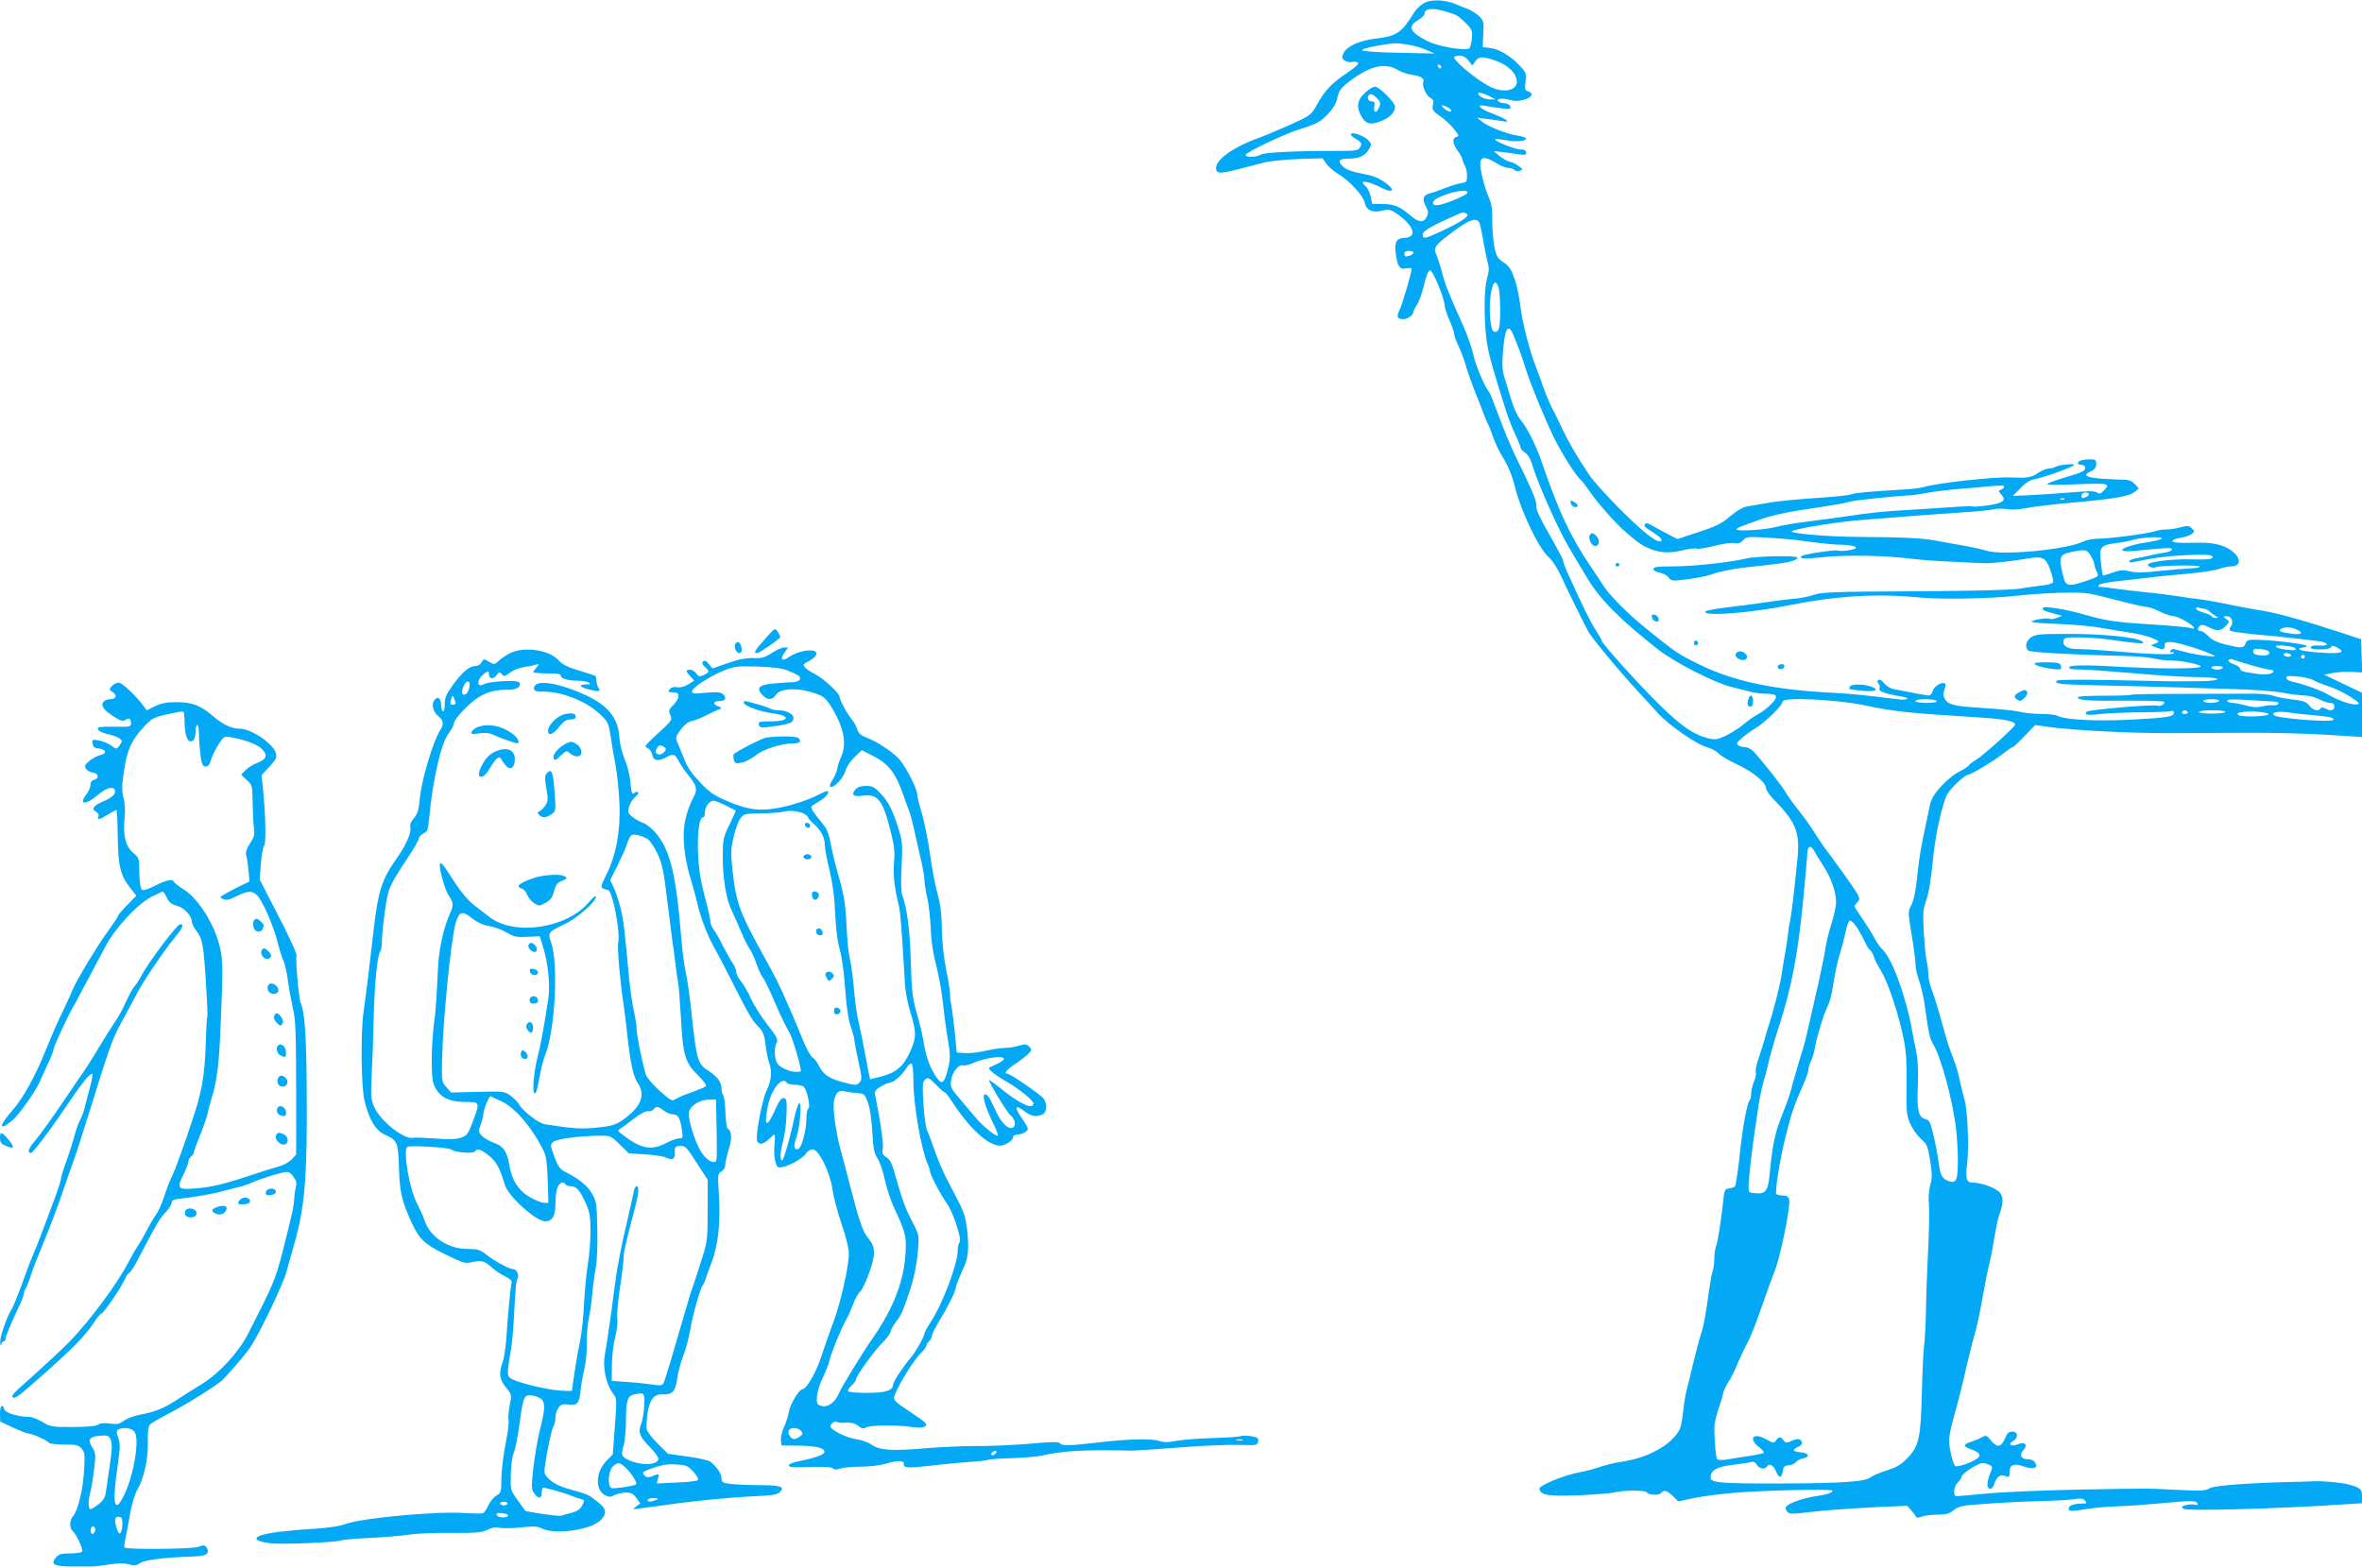 <?xml version="1.0" standalone="no"?>
<!DOCTYPE svg PUBLIC "-//W3C//DTD SVG 20010904//EN"
 "http://www.w3.org/TR/2001/REC-SVG-20010904/DTD/svg10.dtd">
<svg version="1.0" xmlns="http://www.w3.org/2000/svg"
 width="1280pt" height="850pt" viewBox="0 0 1280 850"
 preserveAspectRatio="xMidYMid meet">
<g transform="translate(0,850) scale(0.1,-0.1)"
fill="#03a9f4" stroke="none">
<path d="M7713 8481 c-18 -11 -40 -33 -49 -48 -69 -112 -94 -129 -214 -143
-82 -9 -153 -42 -169 -78 -11 -22 -10 -28 6 -40 10 -7 27 -11 38 -8 11 3 26 2
33 -3 9 -5 -8 -22 -55 -54 -85 -57 -123 -96 -165 -172 -34 -60 -34 -60 -148
-112 -63 -28 -137 -59 -164 -69 -136 -47 -236 -117 -236 -165 0 -31 21 -32
121 -6 52 13 117 30 144 37 28 7 109 15 181 18 l131 4 22 -31 c12 -17 42 -42
66 -56 57 -34 134 -117 141 -154 8 -41 42 -56 94 -43 38 9 44 8 88 -22 58 -41
90 -90 72 -111 -7 -8 -25 -15 -40 -15 -41 0 -54 -22 -47 -80 9 -73 22 -93 58
-85 16 4 29 3 29 -2 -1 -23 -51 -195 -65 -222 -19 -37 -13 -51 20 -51 24 0 55
23 55 42 0 5 9 22 19 37 11 15 28 63 38 107 13 54 23 79 33 79 15 0 78 -152
79 -192 1 -12 12 -48 26 -79 14 -31 25 -64 25 -73 0 -9 11 -40 25 -69 14 -30
31 -77 39 -105 8 -29 29 -88 46 -132 18 -44 40 -100 49 -125 9 -25 20 -51 24
-57 4 -7 17 -38 27 -69 11 -31 33 -79 50 -106 32 -51 56 -109 70 -168 32 -131
130 -336 184 -381 17 -15 46 -59 65 -100 33 -73 107 -224 147 -300 18 -36 183
-233 279 -336 22 -23 65 -70 95 -104 62 -69 211 -173 273 -190 23 -7 51 -22
62 -34 11 -13 56 -39 100 -59 84 -39 155 -97 155 -128 0 -10 19 -38 43 -62
123 -127 142 -177 127 -328 -22 -215 -31 -286 -39 -328 -6 -25 -10 -52 -10
-60 0 -8 -7 -58 -16 -110 -9 -52 -20 -117 -24 -145 -10 -55 -44 -188 -65 -250
-7 -22 -18 -58 -24 -80 -6 -22 -20 -67 -31 -99 -12 -33 -19 -67 -16 -76 3 -9
-1 -33 -10 -53 -8 -20 -15 -49 -15 -65 0 -15 -4 -32 -9 -37 -14 -14 -40 -160
-56 -320 -9 -76 -19 -142 -23 -146 -4 -4 -18 -9 -32 -11 -23 -3 -26 -9 -31
-63 -12 -110 -29 -220 -39 -249 -6 -16 -10 -48 -10 -72 0 -23 -4 -54 -10 -68
-5 -14 -16 -80 -25 -147 -9 -66 -22 -140 -29 -163 -18 -55 -41 -145 -61 -231
-9 -38 -20 -83 -25 -100 -5 -16 -14 -70 -19 -119 -9 -75 -15 -96 -39 -125 -58
-73 -176 -129 -305 -146 -26 -4 -72 -15 -103 -25 -30 -11 -80 -24 -112 -30
-85 -15 -223 -72 -220 -90 7 -35 47 -41 215 -35 90 4 178 11 195 16 42 12 165
12 172 0 10 -15 66 -18 77 -4 17 19 30 16 64 -16 l30 -29 90 19 c50 10 153 23
230 29 188 13 515 20 515 10 0 -12 -28 -21 -90 -30 -62 -9 -139 -35 -157 -53
-9 -9 -9 -16 1 -29 12 -16 21 -16 132 -3 65 8 209 18 319 24 l200 9 21 -23
c12 -13 24 -29 26 -35 2 -8 11 -8 31 -1 16 6 55 11 87 11 47 0 64 5 87 24 23
19 44 25 113 30 137 11 267 18 385 20 61 2 131 6 156 10 36 6 48 4 58 -8 12
-14 10 -16 -15 -16 -44 0 -74 -11 -74 -26 0 -17 15 -17 95 -4 33 6 110 13 170
15 61 2 164 10 230 16 168 16 197 16 203 0 3 -9 -1 -11 -14 -7 -11 3 -32 2
-48 -2 -24 -6 -26 -10 -14 -20 17 -14 526 0 876 24 l92 6 0 38 c0 39 -8 46
-75 64 -35 10 -138 19 -185 17 -25 -1 -67 -3 -95 -3 -258 -6 -448 -20 -471
-35 -22 -14 -45 -15 -172 -9 -181 9 -116 9 -527 2 -192 -4 -419 -13 -504 -21
-85 -8 -160 -15 -168 -15 -21 0 -16 54 7 75 11 10 20 24 20 31 0 15 90 74 114
74 10 0 26 -5 37 -10 18 -10 18 -13 4 -47 -8 -19 -15 -46 -15 -59 0 -31 26
-32 36 -1 12 40 33 57 60 47 22 -9 24 -7 24 20 0 40 23 50 74 32 53 -19 82
-11 66 18 -7 13 -21 20 -41 20 -37 0 -48 24 -23 51 25 28 5 47 -32 30 -34 -15
-57 2 -25 18 30 17 28 51 -4 51 -19 0 -28 -8 -39 -35 -21 -50 -42 -54 -75 -15
-25 31 -29 32 -52 19 -13 -8 -39 -18 -57 -24 -43 -13 -45 -26 -5 -39 49 -17
62 -34 39 -51 -29 -22 -104 -48 -119 -42 -7 3 -19 35 -26 74 -15 75 -14 79 35
258 15 55 37 145 49 200 13 55 32 134 44 175 12 41 28 113 36 160 26 141 36
192 50 250 7 30 18 89 24 130 7 41 17 89 22 105 26 72 27 105 7 130 -20 25
-100 55 -149 55 -33 0 -39 22 -28 111 10 87 1 284 -15 339 -8 25 -19 72 -26
105 -6 33 -20 80 -30 105 -31 79 -41 113 -70 220 -16 58 -38 129 -49 158 -12
29 -21 69 -21 90 0 20 -5 55 -10 77 -5 22 -11 92 -15 155 -5 94 -3 123 10 160
18 47 28 112 44 266 12 111 47 266 72 316 17 34 96 108 114 108 15 0 148 81
192 116 23 19 45 34 49 34 5 0 34 27 65 60 l58 60 78 -11 c131 -18 454 -34
658 -33 72 0 249 1 395 2 146 1 349 -4 453 -11 l187 -12 0 120 0 120 -103 49
-102 49 45 9 c25 5 71 7 103 6 l58 -3 -3 90 -3 90 -115 38 c-189 62 -340 104
-420 117 -41 6 -120 21 -175 32 -55 12 -127 25 -160 29 -33 4 -94 12 -135 19
-41 6 -115 16 -165 20 -49 5 -121 14 -160 19 -38 6 -77 10 -85 10 -10 1 -11 4
-3 12 5 5 50 14 99 19 49 5 125 14 169 19 44 6 137 15 207 21 70 6 146 17 169
25 23 8 54 15 69 15 78 0 42 81 -49 112 -42 14 -79 18 -160 16 -71 -2 -106 1
-108 8 -2 7 14 14 40 18 24 4 53 13 63 21 18 13 18 15 2 31 -15 16 -23 16 -65
5 -26 -7 -61 -12 -77 -11 -16 0 -43 -4 -60 -10 -40 -13 -246 -40 -307 -40 -26
0 -60 -6 -76 -14 -89 -45 -444 -79 -528 -51 -22 7 -71 18 -110 25 -38 6 -106
19 -150 27 -80 16 -171 21 -450 23 -151 1 -345 18 -345 29 0 12 231 50 360 61
320 26 395 31 540 41 85 5 172 13 192 18 20 5 55 5 76 1 24 -4 66 -2 103 6 34
7 144 20 243 29 235 21 312 34 343 58 l24 19 -22 24 c-17 18 -33 24 -63 24
-23 0 -78 3 -123 6 -85 7 -98 19 -47 42 16 8 24 20 24 37 0 22 -4 25 -34 25
-40 0 -66 -8 -66 -21 0 -5 9 -9 20 -9 13 0 20 -7 20 -18 0 -14 -21 -24 -97
-46 -54 -16 -102 -33 -108 -39 -6 -6 51 -7 158 -2 176 7 187 5 146 -36 -16
-16 -23 -18 -34 -9 -11 9 -47 9 -142 1 -70 -6 -170 -12 -221 -15 l-94 -4 42
43 c29 30 53 44 78 48 44 7 212 68 212 77 0 9 -79 1 -100 -10 -10 -6 -28 -10
-40 -10 -11 0 -37 -11 -58 -25 -36 -24 -57 -27 -142 -23 -87 5 -404 -30 -475
-52 -16 -5 -70 -12 -120 -14 -181 -11 -251 -17 -275 -26 -14 -5 -101 -14 -195
-20 -93 -6 -206 -17 -250 -25 -44 -8 -96 -17 -116 -20 -22 -3 -56 -22 -92 -53
-47 -40 -77 -55 -172 -86 l-115 -38 -52 27 c-29 15 -67 36 -85 46 -22 14 -33
16 -38 8 -8 -12 -9 -11 54 -52 29 -20 40 -32 33 -39 -17 -17 -98 46 -232 181
-69 70 -140 149 -158 177 -70 105 -114 182 -148 254 -19 41 -44 92 -55 112
-11 21 -31 68 -44 105 -13 38 -32 91 -43 118 -33 82 -74 245 -83 325 -4 41
-17 106 -30 144 -19 56 -29 72 -60 93 -32 21 -40 33 -50 81 -7 32 -12 95 -12
142 1 63 -4 96 -17 125 -25 56 -52 162 -48 194 4 33 31 32 88 -4 22 -14 50
-25 63 -25 13 0 28 -5 34 -11 7 -7 20 -9 30 -5 16 7 16 9 -7 26 -13 10 -36 21
-50 24 -14 3 -38 17 -55 31 l-30 26 45 -5 c25 -3 64 -8 88 -12 35 -6 42 -4 42
10 0 11 -9 16 -32 16 -30 0 -144 47 -136 56 3 2 29 -1 59 -6 54 -10 109 -6
109 10 0 4 -21 11 -47 15 -56 8 -160 49 -194 77 l-24 20 54 -7 c30 -3 68 -9
85 -12 49 -9 20 12 -53 40 -72 26 -98 55 -40 43 19 -4 58 -10 87 -13 46 -5 52
-4 46 11 -3 9 -16 16 -28 16 -11 0 -27 4 -34 9 -24 15 17 22 57 10 27 -8 48
-8 79 0 44 12 56 35 23 46 -17 5 -19 12 -14 53 5 45 3 50 -33 88 -51 53 -108
87 -159 94 l-40 5 3 70 c4 65 2 73 -22 97 -15 14 -41 31 -59 38 -17 6 -48 19
-67 27 -59 26 -140 28 -177 4z m185 -67 c13 -9 37 -30 53 -47 26 -28 29 -38
25 -75 -2 -24 -8 -48 -13 -53 -17 -17 -167 8 -225 37 -98 49 -113 80 -53 115
19 12 35 27 35 34 0 27 31 33 94 18 33 -8 71 -21 84 -29z m-180 -180 l57 -24
-195 4 c-118 2 -196 8 -198 14 -2 8 66 24 158 36 42 5 127 -9 178 -30z m239
-61 l22 -28 16 23 c20 27 39 28 113 2 65 -23 111 -69 112 -112 0 -50 -72 -64
-145 -28 -77 38 -214 155 -193 163 30 12 54 5 75 -20z m-377 -55 c14 -9 45
-19 70 -23 52 -8 71 -21 63 -41 -8 -20 16 -73 39 -85 15 -8 18 -17 13 -39 -5
-25 -1 -32 38 -59 25 -17 59 -48 76 -70 29 -36 29 -39 12 -44 -23 -6 -19 -37
11 -78 11 -14 20 -32 22 -40 1 -8 7 -24 14 -36 7 -12 12 -37 12 -56 0 -32 -3
-35 -32 -40 -18 -2 -58 -15 -88 -27 -30 -12 -65 -24 -77 -27 -40 -9 -48 -29
-28 -68 16 -28 17 -38 7 -59 -15 -34 -43 -33 -84 2 -63 53 -89 65 -152 66
l-60 1 -8 40 c-5 22 -17 47 -28 56 -42 36 10 30 89 -10 56 -29 75 -14 27 22
-38 29 -67 42 -112 51 -69 13 -107 25 -125 42 -33 30 -24 44 29 44 57 0 91 16
111 52 14 24 14 28 -3 47 -21 23 -84 47 -94 36 -4 -4 1 -12 11 -19 48 -29 50
-32 38 -53 -10 -20 -19 -21 -143 -21 -218 0 -372 -8 -395 -20 -27 -15 -83 -16
-83 -2 0 14 210 114 292 139 37 11 80 27 95 35 45 23 100 88 108 126 11 53 20
64 87 113 104 74 180 88 248 45z m231 19 c-1 -12 -15 -9 -19 4 -3 6 1 10 8 8
6 -3 11 -8 11 -12z m269 -163 l25 -13 -30 0 c-29 0 -65 18 -65 33 0 9 36 -1
70 -20z m-231 -58 c13 -7 19 -16 13 -20 -5 -3 -21 3 -33 14 -27 22 -16 26 20
6z m104 -461 c-2 -12 -125 -64 -161 -67 -37 -4 -35 23 3 41 69 33 162 49 158
26z m-5 -114 c19 -11 -24 -41 -132 -92 -96 -45 -106 -46 -106 -19 0 18 50 47
185 106 36 16 36 16 53 5z m71 -53 c4 -13 13 -57 20 -98 7 -41 17 -92 23 -112
8 -28 8 -48 -3 -85 -17 -57 -18 -223 -3 -338 10 -71 28 -138 106 -384 11 -35
33 -91 49 -125 16 -33 29 -66 29 -72 0 -7 11 -19 25 -28 16 -11 30 -35 41 -73
26 -89 138 -342 193 -434 27 -46 73 -124 103 -173 67 -113 175 -222 379 -383
92 -73 311 -185 404 -207 39 -10 86 -22 106 -27 20 -5 54 -9 75 -9 66 0 74
-13 34 -55 -19 -20 -51 -45 -71 -55 -19 -10 -55 -35 -80 -56 -24 -20 -68 -48
-97 -62 -48 -22 -58 -23 -98 -13 -76 19 -144 66 -259 179 -113 110 -315 335
-315 349 0 5 -15 31 -33 58 -28 43 -73 134 -158 323 -10 23 -19 48 -19 55 0 6
-34 70 -75 142 -52 91 -73 136 -69 151 5 21 -24 91 -117 279 -21 44 -60 136
-85 205 -25 68 -49 130 -55 136 -24 29 -73 145 -85 202 -7 35 -32 105 -54 155
-81 180 -98 223 -116 292 -10 39 -24 81 -30 94 -20 39 -6 56 111 140 78 56
111 63 124 29z m-359 -157 c0 -9 -24 -21 -41 -21 -5 0 -9 7 -9 15 0 9 9 15 25
15 14 0 25 -4 25 -9z m460 -187 c11 -28 13 -185 4 -221 -7 -26 -29 -30 -38 -8
-14 37 -17 145 -6 198 12 62 25 72 40 31z m83 -264 c27 -65 44 -111 67 -185
25 -80 107 -279 156 -377 40 -80 116 -199 139 -218 9 -7 32 -38 52 -67 33 -50
143 -175 187 -212 69 -59 84 -70 112 -84 65 -33 123 -39 196 -21 37 9 75 14
83 10 8 -3 51 4 96 15 45 12 94 19 109 15 20 -4 33 1 46 16 18 19 26 20 139
13 66 -3 167 -13 225 -22 58 -8 136 -16 174 -16 81 -2 100 -21 32 -30 -25 -4
-51 -4 -59 -1 -15 5 -184 -20 -194 -30 -16 -15 13 -17 129 -5 126 12 327 8
468 -10 41 -5 143 -13 225 -16 83 -4 159 -8 170 -8 28 -2 149 11 222 24 92 16
108 10 133 -58 11 -31 19 -62 16 -69 -3 -7 -30 -15 -63 -18 -32 -4 -86 -11
-121 -17 -40 -7 -249 -12 -560 -14 -441 -2 -503 -4 -552 -19 -30 -10 -80 -20
-110 -22 -30 -2 -102 -11 -160 -20 -58 -8 -151 -21 -207 -27 -56 -7 -105 -16
-109 -20 -31 -30 232 -12 455 33 257 51 472 64 706 41 117 -11 389 -6 525 10
145 16 339 22 395 11 28 -5 104 -24 169 -41 65 -17 128 -31 140 -31 12 0 44
-12 71 -25 28 -14 61 -25 74 -25 25 0 110 -49 111 -64 0 -4 -8 -5 -17 -1 -10
5 -110 14 -223 21 -194 12 -237 19 -370 57 -75 22 -199 42 -207 34 -10 -11 3
-19 54 -32 l48 -13 -28 -11 c-16 -6 -33 -9 -38 -5 -12 7 -99 -6 -99 -16 0 -4
64 -10 143 -12 78 -3 183 -12 232 -21 50 -9 123 -21 164 -27 40 -6 92 -19 115
-29 41 -18 41 -19 16 -29 l-25 -10 28 -11 c39 -15 47 -14 47 9 0 16 7 20 33
20 31 0 163 -39 222 -67 29 -13 28 -13 -25 -8 -30 2 -80 11 -111 19 -30 8 -61
16 -69 18 -7 2 -15 -3 -18 -11 -3 -8 0 -11 7 -7 6 4 11 2 11 -4 0 -11 -127 -7
-350 12 -69 6 -142 10 -162 10 -57 -2 -90 14 -86 41 3 21 8 22 83 22 44 0 116
-5 160 -11 44 -7 107 -15 140 -18 51 -5 58 -4 43 8 -29 22 -221 41 -403 40
-147 0 -174 -2 -197 -18 -30 -19 -37 -56 -15 -73 11 -9 258 -23 527 -29 58 -1
125 -7 150 -13 25 -6 66 -11 92 -11 55 0 149 -18 163 -31 15 -14 -178 -16
-400 -5 -225 13 -308 12 -312 -1 -3 -8 13 -12 54 -12 32 1 164 -9 293 -20 129
-12 283 -21 342 -21 132 0 159 -19 31 -22 -48 -1 -121 -1 -161 -1 -40 1 -196
4 -347 7 -171 3 -277 2 -280 -4 -11 -17 16 -20 230 -25 116 -2 280 -7 365 -9
85 -3 243 -8 350 -11 110 -2 230 -11 275 -19 44 -9 99 -15 123 -16 23 0 59 -9
79 -20 21 -11 48 -20 60 -20 16 0 23 -6 23 -20 0 -22 -20 -26 -50 -10 -13 7
-21 7 -25 0 -11 -18 -39 -11 -60 15 -17 21 -33 27 -95 34 -41 5 -88 14 -105
21 -16 6 -72 11 -125 10 -52 0 -216 -1 -364 -1 -148 0 -273 -2 -278 -5 -5 -3
-71 -5 -148 -5 -77 0 -140 -3 -140 -8 0 -17 53 -21 257 -19 112 1 206 -2 210
-6 10 -10 -19 -27 -37 -21 -26 8 -371 -22 -382 -33 -17 -17 6 -21 77 -12 39 4
134 8 213 9 79 0 152 3 163 6 13 4 19 2 19 -8 0 -22 -30 -27 -235 -38 -190 -9
-354 -1 -395 21 -10 6 -49 10 -87 10 -37 0 -86 5 -108 10 -38 9 -97 15 -245
25 -116 7 -150 16 -168 42 -12 20 -13 31 -5 54 6 16 8 31 3 34 -17 11 -60 -15
-66 -40 -3 -14 -13 -25 -23 -25 -14 1 -101 17 -194 36 -15 4 -36 17 -47 31
-10 14 -24 22 -30 18 -8 -5 -8 -11 0 -20 6 -7 8 -19 5 -27 -6 -15 32 -29 118
-43 60 -10 34 -23 -30 -14 -174 22 -248 29 -343 34 -319 16 -536 62 -725 155
-114 57 -121 61 -282 191 -104 84 -206 187 -238 241 -5 9 -37 56 -70 105 -106
158 -168 290 -261 561 -31 90 -79 186 -116 229 -15 18 -36 65 -48 105 -12 40
-28 95 -37 122 -12 37 -14 69 -8 140 10 131 29 158 58 86z m2657 -819 c0 -5
-7 -12 -16 -15 -15 -6 -15 -8 1 -26 29 -32 13 -46 -70 -59 -42 -6 -80 -9 -84
-6 -5 2 -71 0 -147 -6 -77 -5 -175 -12 -219 -14 -117 -7 -199 -15 -300 -31
-49 -7 -146 -21 -215 -29 -69 -8 -150 -22 -180 -30 -59 -17 -220 -27 -220 -14
0 4 19 14 43 22 23 8 69 25 102 37 33 12 116 31 185 42 236 36 255 40 285 49
26 7 229 29 325 34 19 1 60 7 90 13 30 6 111 16 180 22 69 5 141 12 160 14 71
6 80 6 80 -3z m460 -40 c0 -5 -7 -12 -16 -15 -22 -9 -24 -8 -24 9 0 8 9 15 20
15 11 0 20 -4 20 -9z m-133 -27 c-3 -3 -12 -4 -19 -1 -8 3 -5 6 6 6 11 1 17
-2 13 -5z m527 -214 c-5 -5 -39 -14 -76 -19 -133 -19 -193 -59 -70 -47 180 18
202 19 202 8 0 -6 -17 -14 -37 -17 -21 -3 -58 -10 -83 -16 -25 -6 -60 -13 -77
-16 -18 -3 -33 -9 -33 -14 0 -11 -8 -12 106 11 98 19 327 31 340 17 17 -17
-14 -22 -114 -19 -101 3 -232 -13 -232 -29 0 -10 30 -20 40 -14 16 10 240 14
240 4 0 -5 -19 -9 -42 -9 -24 -1 -99 -7 -168 -14 -95 -11 -135 -11 -168 -3
-35 9 -51 8 -91 -6 -27 -9 -51 -17 -54 -17 -3 0 -8 32 -12 72 -9 85 -2 93 82
104 30 3 72 12 94 18 48 15 166 19 153 6z m-384 -92 c11 -18 20 -40 20 -48 0
-8 6 -26 13 -40 12 -24 11 -25 -53 -47 -99 -34 -115 -32 -128 20 -28 109 -23
122 48 136 73 14 79 13 100 -21z m615 -288 c8 0 20 -6 27 -13 7 -7 22 -18 33
-25 17 -10 17 -11 3 -12 -9 0 -20 4 -23 10 -3 5 -24 14 -45 20 -22 6 -40 16
-40 21 0 6 7 8 16 5 9 -3 22 -6 29 -6z m150 -60 c4 -12 1 -28 -6 -36 -7 -9 -8
-18 -3 -23 5 -4 68 -13 139 -20 72 -6 166 -16 210 -21 44 -5 101 -12 128 -15
58 -8 63 -28 5 -24 -26 2 -43 -1 -46 -9 -2 -8 12 -12 51 -12 35 0 57 5 60 13
3 9 10 9 30 -2 40 -21 33 -31 -20 -31 -79 0 -183 12 -183 21 0 5 9 9 20 9 11
0 20 4 20 9 0 9 -166 30 -264 33 -53 2 -60 -1 -67 -20 -10 -26 -20 -27 -107
-6 -47 12 -75 25 -94 45 -15 16 -34 29 -42 29 -19 0 -21 11 -5 27 9 9 22 7 51
-8 43 -22 66 -19 93 11 18 20 18 21 -1 35 -18 14 -18 14 3 15 13 0 24 -8 28
-20z m350 -52 c42 -19 29 -30 -27 -23 -62 9 -75 14 -57 26 19 12 54 11 84 -3z
m-8 -101 c12 -12 -1 -14 -51 -8 -27 3 -51 11 -53 17 -4 11 91 3 104 -9z m-141
-19 c10 -16 -12 -24 -51 -20 -24 3 -35 9 -35 21 0 13 8 16 40 13 22 -2 43 -9
46 -14z m119 -18 c3 -5 -3 -10 -14 -10 -11 0 -23 5 -26 10 -3 6 3 10 14 10 11
0 23 -4 26 -10z m75 -10 c0 -5 -4 -10 -10 -10 -5 0 -10 5 -10 10 0 6 5 10 10
10 6 0 10 -4 10 -10z m-292 -45 c47 -14 94 -25 104 -25 10 0 18 -4 18 -9 0
-13 -37 -20 -78 -15 -89 12 -102 16 -102 29 0 7 -16 19 -35 25 -19 6 -32 16
-29 21 3 6 13 8 21 5 8 -3 53 -17 101 -31z m-153 -15 c-3 -5 -17 -10 -30 -10
-13 0 -27 5 -30 10 -4 6 8 10 30 10 22 0 34 -4 30 -10z m490 -66 c11 -8 48
-22 81 -33 33 -10 87 -36 120 -57 51 -34 56 -39 35 -42 -27 -4 -98 20 -156 54
-40 23 -129 55 -192 69 -18 3 -33 13 -33 21 0 11 12 12 63 7 34 -3 71 -12 82
-19z m-2425 -138 c153 -33 243 -42 617 -65 139 -9 193 -20 193 -39 0 -12 -171
-166 -212 -191 -21 -12 -38 -26 -38 -29 0 -4 -24 -20 -53 -35 -32 -16 -74 -52
-103 -85 -40 -46 -51 -67 -60 -117 -7 -33 -21 -102 -32 -154 -12 -51 -26 -145
-32 -209 -8 -77 -18 -129 -31 -155 -20 -38 -20 -39 0 -161 12 -68 21 -140 21
-160 0 -20 9 -63 21 -95 11 -33 24 -90 29 -128 22 -157 27 -180 46 -213 42
-69 104 -297 123 -449 6 -46 11 -128 11 -181 0 -109 -9 -128 -53 -111 -33 13
-43 32 -51 101 -4 30 -16 94 -27 142 -18 76 -23 87 -45 92 -38 10 -47 47 -41
183 3 85 0 142 -10 190 -8 37 -18 88 -22 113 -34 185 -109 388 -161 435 -12
11 -31 38 -42 60 -11 22 -40 68 -64 103 -24 35 -44 66 -44 69 0 4 8 15 17 25
15 17 14 22 -33 91 -27 39 -76 108 -109 152 -34 44 -76 105 -94 135 -18 30
-57 84 -86 120 -29 36 -59 79 -68 95 -15 28 -117 159 -171 218 -13 15 -35 27
-48 27 -13 0 -30 5 -38 10 -12 8 -9 15 20 40 19 16 54 42 77 55 53 33 143 122
143 142 0 26 291 12 450 -21z m385 24 c4 -6 -17 -10 -54 -10 -34 0 -61 4 -61
10 0 6 24 10 54 10 30 0 58 -4 61 -10z m1530 0 c-3 -5 -24 -10 -46 -10 -21 0
-39 5 -39 10 0 6 21 10 46 10 27 0 43 -4 39 -10z m308 -3 c9 -1 16 -6 14 -12
-3 -5 -14 -9 -26 -8 -12 2 -40 -1 -63 -6 -29 -7 -53 -5 -87 5 -25 7 -58 14
-73 14 -16 0 -28 5 -28 12 0 8 32 9 123 3 67 -4 130 -8 140 -8z m-478 -57 c3
-5 -3 -10 -15 -10 -12 0 -18 5 -15 10 3 6 10 10 15 10 5 0 12 -4 15 -10z m205
1 c0 -5 -34 -9 -75 -9 -42 0 -73 4 -69 9 7 12 144 12 144 0z m233 -11 c14 -13
-146 -19 -162 -6 -11 9 -6 12 25 17 44 6 125 0 137 -11z m227 -5 c108 -10 131
-15 124 -27 -10 -15 -303 8 -321 25 -15 16 18 23 74 16 32 -5 87 -11 123 -14z
m-2689 -737 c7 -13 27 -46 46 -75 44 -67 73 -146 73 -201 0 -24 -11 -76 -24
-115 -13 -40 -26 -92 -30 -117 -7 -50 -36 -188 -67 -320 -11 -47 -26 -112 -33
-145 -7 -33 -18 -76 -24 -95 -18 -55 -60 -202 -68 -235 -4 -16 -25 -75 -47
-130 -38 -96 -51 -156 -66 -310 -9 -98 -21 -117 -74 -113 -42 3 -42 3 -41 43
1 44 19 203 35 305 5 36 14 97 20 135 6 39 17 90 24 115 8 25 21 74 29 110 7
36 33 124 56 195 69 213 102 387 131 680 12 121 22 237 23 257 1 43 19 50 37
16z m235 -420 c15 -23 32 -56 40 -73 7 -17 19 -37 27 -44 8 -6 18 -22 21 -35
3 -13 21 -49 41 -81 39 -66 95 -235 122 -370 13 -67 17 -130 15 -248 -2 -141
0 -163 19 -206 11 -27 37 -64 58 -83 34 -30 38 -40 51 -120 11 -71 11 -95 0
-133 -7 -27 -11 -69 -7 -103 3 -31 1 -140 -4 -242 -5 -102 -11 -252 -12 -335
-2 -82 -6 -166 -10 -185 -3 -19 -9 -132 -12 -251 -6 -254 -15 -296 -78 -362
-33 -35 -57 -50 -112 -67 -38 -12 -78 -29 -87 -37 -27 -24 -151 -33 -473 -34
-333 -1 -395 3 -395 31 0 41 31 59 122 70 48 6 94 13 102 16 8 3 19 -3 26 -15
11 -22 44 -28 55 -11 13 21 35 9 50 -27 16 -39 31 -36 37 7 2 19 10 26 33 28
17 2 33 10 38 17 4 7 21 16 38 20 40 9 32 29 -14 33 -43 4 -47 14 -12 30 16 7
23 17 19 27 -7 18 -24 19 -60 3 -22 -10 -28 -10 -39 5 -15 22 -25 21 -40 0
-12 -17 -16 -16 -55 6 -68 38 -98 5 -38 -43 18 -14 30 -28 26 -31 -3 -3 -37
-11 -74 -16 -38 -6 -91 -14 -119 -19 -27 -5 -54 -5 -59 0 -7 7 -14 80 -16 170
0 19 9 62 20 95 12 33 24 73 27 89 3 16 16 44 28 63 13 18 37 66 53 106 17 39
42 92 56 117 13 25 47 110 74 190 28 80 58 163 67 185 31 70 89 356 81 392 -5
17 -13 23 -36 23 -16 0 -31 4 -34 8 -8 13 19 185 48 302 29 121 51 187 95 283
17 38 31 78 31 88 0 11 6 32 14 47 7 15 17 47 21 72 10 59 49 187 70 227 9 18
21 61 26 95 15 95 29 159 44 203 7 22 19 68 26 103 8 37 18 62 26 62 7 0 25
-19 39 -42z"/>
<path d="M7396 7996 c-43 -40 -47 -80 -15 -132 24 -40 52 -43 116 -15 40 19
63 45 63 73 0 22 -86 108 -108 108 -11 0 -37 -15 -56 -34z m64 -26 c23 -23 24
-33 9 -61 -13 -26 -28 -16 -21 16 3 18 0 25 -11 25 -19 0 -31 16 -22 30 9 15
23 12 45 -10z"/>
<path d="M9476 4714 c-10 -27 -7 -44 9 -44 10 0 15 10 15 30 0 32 -14 40 -24
14z"/>
<path d="M8512 5773 c2 -10 11 -19 21 -21 24 -5 21 15 -4 28 -18 10 -20 9 -17
-7z"/>
<path d="M8614 5596 c-7 -19 13 -56 30 -56 22 0 28 31 10 51 -20 23 -33 24
-40 5z"/>
<path d="M9465 5473 c-95 -22 -290 -43 -397 -43 -86 0 -108 -3 -108 -14 0 -8
15 -17 35 -20 19 -4 41 -16 48 -27 14 -19 19 -19 100 -9 47 6 105 17 128 25
55 20 134 35 239 45 176 18 230 29 230 48 0 12 -221 8 -275 -5z"/>
<path d="M8755 5440 c-3 -5 1 -10 10 -10 9 0 13 5 10 10 -3 6 -8 10 -10 10 -2
0 -7 -4 -10 -10z"/>
<path d="M8952 5154 c2 -11 11 -20 22 -22 13 -3 17 1 14 14 -2 11 -11 20 -22
22 -13 3 -17 -1 -14 -14z"/>
<path d="M9180 5015 c0 -9 5 -15 11 -13 6 2 11 8 11 13 0 5 -5 11 -11 13 -6 2
-11 -4 -11 -13z"/>
<path d="M9406 4955 c-8 -21 39 -44 56 -27 8 8 8 15 -2 27 -16 19 -46 19 -54
0z"/>
<path d="M11033 4896 c17 -13 126 -31 135 -22 2 3 2 12 -1 21 -5 12 -23 15
-79 15 -63 -1 -71 -2 -55 -14z"/>
<path d="M9635 4891 c-3 -5 -1 -12 5 -16 12 -7 30 2 30 16 0 12 -27 12 -35 0z"/>
<path d="M10025 4779 c-10 -15 -7 -16 66 -23 73 -8 99 5 47 23 -40 14 -105 14
-113 0z"/>
<path d="M10941 4747 c-28 -14 -30 -27 -7 -41 12 -8 21 -6 37 11 12 11 18 26
15 32 -9 14 -15 14 -45 -2z"/>
<path d="M4141 5031 c-54 -62 -59 -71 -38 -71 11 0 102 62 124 84 6 5 -19 46
-28 46 -4 0 -30 -26 -58 -59z"/>
<path d="M3985 5010 c-10 -16 5 -50 21 -50 15 0 18 18 8 44 -7 18 -20 21 -29
6z"/>
<path d="M4182 4960 c-37 -24 -53 -29 -100 -27 -40 1 -82 -7 -139 -28 l-82
-28 -20 24 c-14 17 -23 21 -31 13 -7 -7 -5 -16 10 -29 26 -24 25 -29 -6 -44
-23 -10 -28 -9 -41 9 -8 11 -23 20 -34 20 -24 0 -24 -8 2 -36 l21 -23 -33 -21
c-22 -13 -43 -18 -60 -15 -17 4 -30 0 -39 -10 -13 -16 -12 -16 30 -19 26 -2
22 -33 -9 -65 -28 -28 -29 -34 -18 -58 11 -25 8 -29 -67 -98 -69 -63 -77 -73
-59 -79 12 -4 23 -18 27 -36 6 -34 33 -39 76 -15 37 21 48 18 66 -17 9 -18 32
-52 50 -75 53 -64 56 -83 28 -133 -13 -23 -32 -74 -40 -113 -19 -84 -8 -199
30 -325 13 -42 29 -102 36 -132 16 -73 55 -174 90 -235 16 -28 58 -108 94
-180 95 -187 109 -212 144 -248 27 -28 34 -44 41 -102 5 -39 13 -81 19 -95 17
-45 12 -98 -12 -147 -26 -51 -63 -249 -53 -277 9 -23 34 -20 63 9 14 14 28 25
31 25 3 0 3 -25 0 -55 -3 -30 -1 -71 4 -90 10 -34 12 -36 42 -30 43 9 114 51
127 75 6 11 21 20 34 20 33 0 94 -123 107 -216 5 -38 27 -122 49 -186 24 -70
40 -135 40 -163 0 -71 -45 -269 -85 -375 -20 -52 -49 -136 -65 -185 -27 -84
-80 -175 -101 -175 -18 0 -68 -82 -74 -123 -4 -23 -16 -61 -27 -84 -10 -23
-18 -55 -16 -70 l3 -28 95 -1 c95 -1 145 -14 137 -37 -4 -13 -52 -30 -140 -48
-72 -15 -70 -35 4 -32 129 4 172 3 184 -7 9 -7 21 -7 39 0 15 5 65 10 110 10
46 0 105 7 132 15 68 21 106 20 102 -2 -4 -21 30 -22 177 -4 50 6 130 13 180
17 49 3 94 8 99 11 5 3 61 7 125 9 63 2 136 8 161 13 123 28 241 34 493 28 17
0 133 7 257 17 124 10 270 16 325 14 96 -3 100 -2 103 19 3 18 -3 22 -37 28
-22 4 -49 4 -61 0 -11 -4 -80 -8 -153 -10 -72 -2 -159 -9 -192 -15 -46 -9 -67
-9 -96 0 -41 14 -173 10 -339 -10 -150 -17 -184 -18 -195 -4 -8 10 -41 10
-170 -2 -88 -7 -216 -13 -285 -12 -69 0 -191 -5 -272 -12 -185 -16 -253 -11
-294 19 -17 12 -54 26 -85 30 -51 7 -139 51 -139 70 0 13 26 32 34 24 3 -4 26
-6 50 -4 30 1 50 -4 67 -18 19 -15 28 -17 44 -8 24 13 165 14 247 2 42 -6 62
-4 73 5 12 10 2 20 -68 67 -113 76 -111 72 -92 116 25 59 101 180 134 211 17
17 31 35 31 42 0 6 7 17 15 24 8 7 15 20 15 29 0 9 20 48 43 86 43 70 87 158
87 177 0 9 14 45 45 113 22 48 27 104 16 197 -9 77 -16 98 -71 202 -59 110
-82 163 -118 266 -8 25 -21 59 -29 76 -7 17 -16 83 -19 145 -6 100 -5 116 10
128 15 13 21 9 57 -27 22 -23 43 -42 48 -42 4 0 23 -24 41 -52 92 -143 195
-238 259 -238 28 0 71 28 71 46 0 8 9 14 21 14 26 0 59 17 59 31 0 6 -13 30
-30 54 -46 67 -41 82 14 40 35 -27 65 -31 97 -15 24 14 25 61 2 88 -21 24
-179 132 -193 132 -23 0 -6 22 43 54 30 20 62 45 72 56 17 19 17 22 2 37 -14
14 -22 15 -55 5 -22 -7 -55 -12 -75 -12 -20 0 -66 -7 -103 -15 -36 -9 -87 -15
-113 -13 l-46 3 -12 120 c-7 66 -16 131 -19 145 -4 14 -6 34 -5 46 1 11 -8 72
-21 135 -14 70 -23 156 -24 224 -1 79 -7 131 -22 185 -12 41 -31 139 -42 219
-11 80 -32 181 -45 226 -14 45 -25 90 -25 102 0 25 -57 139 -91 181 -30 38
-120 100 -179 122 -34 13 -48 25 -55 48 -6 17 -18 39 -26 49 -25 28 -69 108
-69 125 0 20 -87 101 -137 126 -22 11 -45 27 -52 36 -10 12 -8 17 17 30 72 37
58 72 -23 57 -26 -5 -60 -19 -76 -30 -39 -29 -55 -18 -29 20 l21 29 -23 0
c-13 0 -42 -14 -66 -30z m88 -95 c25 -10 50 -22 57 -27 21 -17 3 -36 -35 -36
-20 0 -67 -4 -104 -7 -76 -8 -91 -24 -57 -62 29 -30 54 -29 74 1 27 40 135 40
235 -1 26 -10 45 -30 72 -76 64 -108 78 -195 43 -267 -7 -14 -15 -40 -18 -58
-4 -19 -16 -46 -27 -62 -11 -16 -16 -31 -11 -34 17 -11 70 44 81 82 5 21 27
55 50 77 l40 39 68 -35 c79 -42 116 -90 157 -207 15 -42 30 -86 35 -97 7 -18
24 -89 64 -270 9 -38 16 -83 16 -100 0 -16 7 -58 15 -92 8 -34 16 -109 19
-166 2 -67 13 -136 29 -198 14 -52 30 -143 37 -204 6 -60 18 -151 27 -202 13
-76 13 -100 3 -145 -25 -105 -39 -108 -88 -19 -20 37 -35 84 -43 132 -6 41
-22 110 -34 154 -31 104 -34 128 -40 325 -5 155 -21 272 -45 336 -7 18 -9 75
-4 158 6 118 4 138 -16 201 -33 105 -55 149 -98 194 -33 35 -45 41 -79 41 -27
0 -46 -6 -57 -19 -26 -29 -12 -41 39 -34 82 11 108 -22 150 -187 22 -85 25
-117 20 -174 -6 -67 1 -133 26 -236 9 -39 15 -119 33 -425 2 -38 16 -108 30
-154 33 -107 33 -134 -3 -214 -35 -77 -75 -111 -155 -132 -31 -8 -58 -15 -60
-15 -2 0 -13 55 -25 123 -12 67 -29 149 -37 182 -9 33 -20 110 -25 170 -5 61
-14 133 -20 160 -12 54 -15 81 -23 224 -5 99 -13 145 -52 281 -13 47 -28 112
-34 145 -5 33 -19 71 -30 85 -77 95 -82 105 -65 115 56 33 80 53 83 69 3 14
-8 11 -65 -18 -38 -19 -111 -44 -166 -57 -128 -29 -196 -23 -314 28 -74 31
-98 48 -150 103 -41 43 -69 83 -83 120 -12 30 -28 70 -36 89 -15 33 -14 36 14
75 19 26 40 43 59 47 16 3 47 15 69 26 21 11 53 26 69 33 29 12 30 12 8 21
-33 12 -28 29 7 29 33 0 40 19 15 40 -10 8 -36 10 -90 5 -63 -6 -75 -5 -75 7
0 20 98 84 174 114 55 22 73 24 181 21 86 -3 133 -9 165 -22z m-671 -414 c12
-8 12 -12 2 -25 -15 -18 -37 -21 -46 -6 -7 11 11 40 24 40 3 0 12 -4 20 -9z
m334 -317 c29 -15 53 -27 54 -28 1 -1 -14 -35 -34 -76 -33 -68 -36 -79 -36
-169 -1 -118 17 -230 48 -296 13 -27 36 -79 51 -115 15 -36 35 -77 46 -92 10
-15 28 -53 38 -84 11 -32 27 -65 34 -73 8 -9 38 -70 66 -136 28 -66 62 -136
75 -156 18 -28 65 -183 65 -215 0 -2 -11 -4 -25 -4 -37 0 -92 25 -104 48 -15
28 -16 83 -3 108 10 18 4 31 -49 100 -34 43 -74 107 -90 142 -15 35 -40 77
-54 93 -14 17 -25 40 -25 51 0 11 -9 33 -20 48 -11 16 -34 57 -52 92 -17 35
-39 74 -49 87 -11 13 -19 34 -19 46 0 12 -14 74 -31 136 -22 83 -32 145 -36
229 -5 114 6 200 27 200 6 0 10 12 10 27 0 29 25 63 47 63 7 0 37 -12 66 -26z
m428 -47 c11 -7 19 -15 19 -19 0 -4 14 -20 31 -35 40 -36 59 -73 59 -115 0
-18 12 -80 26 -138 17 -71 27 -147 30 -235 4 -83 13 -152 25 -193 11 -36 23
-125 29 -210 7 -99 17 -168 30 -205 11 -31 20 -64 20 -74 0 -10 10 -62 22
-116 20 -92 20 -99 5 -115 -16 -16 -21 -16 -82 0 -82 22 -111 41 -136 89 -10
21 -27 43 -37 48 -9 5 -32 47 -51 93 -18 45 -41 101 -51 123 -10 22 -32 73
-49 113 -17 40 -58 123 -93 185 -152 274 -168 316 -189 504 -9 87 -9 112 6
174 9 40 25 85 36 101 20 27 23 28 112 29 51 1 106 5 122 9 35 10 90 3 116
-13z m1079 -1327 c0 -6 -17 -18 -37 -27 -21 -10 -40 -19 -42 -20 -10 -6 28
-38 92 -75 71 -41 147 -103 147 -119 0 -38 -77 -1 -187 89 -29 23 -53 40 -53
38 0 -16 96 -175 116 -191 27 -23 32 -60 10 -68 -22 -9 -58 26 -84 80 -13 26
-29 59 -35 72 -7 14 -18 26 -26 29 -22 7 -5 -62 36 -146 20 -40 34 -75 31 -77
-9 -9 -85 53 -124 101 -22 25 -61 72 -87 103 -43 50 -48 60 -43 94 5 43 42 91
64 82 7 -2 30 2 50 11 72 31 172 45 172 24z m-490 -124 c0 -122 42 -364 76
-443 8 -17 14 -36 14 -42 0 -18 58 -128 91 -174 35 -48 83 -197 69 -211 -6 -6
-10 -26 -10 -45 0 -72 -83 -290 -146 -387 -19 -28 -34 -56 -34 -61 0 -16 -50
-105 -75 -133 -40 -46 -95 -130 -95 -144 0 -33 -41 -46 -142 -46 -53 0 -99 4
-102 9 -3 4 6 19 19 31 14 13 25 29 25 36 0 17 106 163 145 199 17 17 36 41
40 55 4 14 19 41 34 60 25 33 34 53 65 145 27 77 46 165 51 243 6 77 6 80 -34
155 -37 72 -55 123 -96 269 -11 40 -23 63 -41 75 -21 13 -25 22 -20 46 5 24
-12 146 -40 284 -6 28 -3 34 27 52 19 12 40 21 47 21 21 0 71 42 92 78 11 18
25 30 30 27 6 -3 10 -48 10 -99z m-685 -6 c3 -5 23 -10 44 -10 21 0 43 -6 48
-12 18 -22 36 -112 24 -116 -6 -2 -11 -27 -11 -56 0 -57 -24 -151 -41 -162
-24 -14 -32 14 -15 55 19 49 33 191 18 191 -6 0 -18 -35 -27 -77 -24 -115 -59
-233 -67 -233 -13 0 -9 52 6 106 8 27 16 89 18 139 3 78 1 90 -14 93 -13 2
-25 -13 -46 -61 -47 -103 -63 -98 -42 13 18 95 80 171 105 130z m380 -55 c38
-2 41 -5 58 -50 11 -29 20 -91 24 -159 5 -91 10 -117 29 -146 12 -19 30 -71
39 -115 10 -43 30 -106 45 -140 68 -146 73 -163 67 -260 -8 -146 -66 -297
-172 -450 -66 -95 -171 -267 -188 -306 -21 -50 -60 -79 -95 -70 -24 7 -27 12
-25 50 1 23 15 70 32 104 16 34 33 76 36 92 9 41 62 172 90 220 12 22 30 63
40 90 10 28 27 57 37 65 10 8 32 55 49 103 35 99 34 138 -5 184 -30 37 -48 87
-96 273 -22 85 -46 178 -54 205 -27 99 -45 230 -36 270 10 45 26 58 60 49 14
-3 43 -7 65 -9z m-304 -1831 c11 -14 10 -18 -6 -30 -10 -8 -24 -14 -31 -14
-18 0 -37 28 -30 45 7 20 50 19 67 -1z m2392 -51 c-7 -2 -21 -2 -30 0 -10 3
-4 5 12 5 17 0 24 -2 18 -5z m-1341 -75 c-6 -6 -15 -8 -19 -4 -4 4 -1 11 7 16
19 12 27 3 12 -12z"/>
<path d="M4032 4688 c5 -16 94 -47 157 -55 97 -12 90 -43 -10 -43 -62 0 -70
-2 -67 -17 4 -20 18 -20 108 -6 66 11 80 18 80 42 0 21 -39 41 -81 41 -16 0
-37 4 -47 10 -16 9 -123 40 -137 40 -4 0 -5 -6 -3 -12z"/>
<path d="M4152 4502 c-24 -4 -168 -78 -176 -91 -3 -4 -2 -17 1 -29 5 -20 10
-22 42 -16 20 4 54 22 76 39 41 34 137 65 200 65 39 0 51 12 31 30 -13 10
-106 11 -174 2z"/>
<path d="M4362 4028 c6 -18 28 -21 28 -4 0 9 -7 16 -16 16 -9 0 -14 -5 -12
-12z"/>
<path d="M4355 3860 c-8 -12 20 -24 35 -15 6 3 8 11 5 16 -8 12 -32 12 -40 -1z"/>
<path d="M4400 3651 c0 -25 19 -38 31 -20 12 19 6 33 -14 37 -11 2 -17 -3 -17
-17z"/>
<path d="M4425 3461 c-8 -15 3 -31 21 -31 9 0 14 7 12 17 -4 20 -24 28 -33 14z"/>
<path d="M4481 3231 c-10 -7 -11 -13 -1 -31 11 -21 13 -21 28 -6 14 14 14 18
2 31 -9 9 -20 11 -29 6z"/>
<path d="M4520 3020 c0 -15 5 -20 18 -18 9 2 17 10 17 18 0 8 -8 16 -17 18
-13 2 -18 -3 -18 -18z"/>
<path d="M2767 4961 c-20 -10 -49 -28 -62 -41 -25 -23 -26 -24 -55 -7 -28 17
-29 17 -40 -3 -6 -11 -21 -20 -34 -20 -32 0 -70 -32 -122 -103 -36 -50 -44
-69 -44 -105 0 -26 -4 -41 -10 -37 -5 3 -10 19 -10 35 0 36 -19 49 -36 25 -18
-24 -7 -65 23 -88 26 -21 29 -43 10 -72 -38 -57 -104 -275 -112 -375 -5 -58
-12 -80 -31 -104 -18 -20 -24 -36 -20 -53 7 -26 -28 -102 -79 -173 -74 -103
-97 -174 -120 -380 -21 -186 -43 -362 -55 -445 -16 -117 -13 -402 5 -480 23
-100 61 -164 110 -185 68 -30 73 -40 77 -180 4 -131 15 -180 68 -295 42 -93
71 -119 185 -175 96 -47 105 -50 145 -41 50 11 65 7 105 -29 17 -16 48 -37 70
-47 22 -11 39 -24 38 -31 -7 -33 -23 -200 -28 -292 -4 -58 -13 -122 -21 -143
-22 -59 -18 -94 18 -138 32 -39 32 -40 20 -97 -6 -31 -9 -67 -6 -78 3 -12 -4
-70 -16 -129 -12 -59 -22 -143 -23 -187 0 -75 -2 -80 -27 -95 -15 -9 -35 -33
-44 -53 -9 -21 -22 -40 -29 -42 -7 -3 -55 -2 -107 1 -151 10 -551 -28 -635
-59 -31 -12 -92 -21 -163 -26 -63 -3 -156 -12 -208 -18 -135 -18 -154 -46 -40
-61 57 -8 351 4 381 15 11 4 85 11 165 14 80 4 174 12 210 18 36 6 137 10 226
9 135 -1 166 2 195 17 24 12 45 16 67 11 18 -4 70 -3 116 2 68 7 90 6 113 -6
67 -35 260 -9 316 43 37 35 35 63 -10 98 -54 43 -56 44 -147 69 -57 16 -92 32
-115 53 -31 28 -33 34 -28 74 12 88 35 196 46 216 6 11 11 33 11 49 0 16 7 39
16 52 14 19 23 22 55 18 48 -6 58 5 65 74 3 30 12 82 20 117 9 35 15 98 14
140 -1 42 4 102 10 132 7 30 16 93 20 140 4 47 13 110 19 141 6 31 10 124 8
206 -3 141 -5 152 -30 195 -25 43 -73 81 -151 120 -22 12 -35 31 -52 79 -23
63 -23 64 -5 80 20 16 139 32 253 33 55 1 59 -1 107 -48 l49 -48 88 -5 c49 -3
101 -11 115 -18 33 -17 49 -7 46 30 -2 25 2 30 23 33 34 3 38 -1 100 -98 l55
-85 0 -165 c0 -146 -3 -174 -24 -240 -35 -111 -52 -163 -60 -185 -5 -11 -20
-60 -34 -110 -66 -229 -109 -372 -118 -394 -9 -22 -13 -23 -62 -16 -29 4 -90
11 -137 14 l-85 6 1 85 c0 47 8 116 18 153 9 38 15 81 11 96 -3 15 3 91 14
167 12 76 21 154 21 171 0 29 9 67 64 278 18 68 20 105 6 105 -5 0 -11 -10
-14 -22 -2 -13 -18 -81 -34 -153 -39 -164 -58 -267 -72 -375 -17 -137 -41
-301 -51 -356 -15 -80 5 -171 50 -227 13 -15 13 -40 3 -169 l-11 -151 -35 -36
c-58 -59 -62 -157 -8 -185 23 -12 31 -12 52 0 14 7 41 13 61 14 28 0 40 -6 57
-29 l22 -30 -23 -17 c-21 -16 -21 -16 23 -10 25 3 79 10 120 16 156 23 350 42
482 49 113 5 141 9 155 24 28 28 2 37 -112 37 -55 0 -124 3 -152 6 -49 6 -53
9 -53 33 -1 24 -25 59 -61 89 -9 6 -64 19 -123 27 l-106 15 -55 54 c-30 30
-57 65 -60 78 -3 13 -1 53 4 88 13 77 35 104 84 102 51 -2 67 15 77 85 4 35
20 91 33 125 14 35 30 97 37 138 12 76 54 225 69 245 4 5 11 19 14 30 3 11 15
45 27 75 43 110 56 225 45 402 -6 91 -5 97 14 108 12 6 21 21 21 34 0 14 9 52
19 86 19 60 17 99 -6 113 -5 3 -10 43 -12 89 -1 46 -7 87 -12 92 -5 6 -9 22
-9 36 0 34 -23 65 -71 96 -59 37 -64 56 -93 325 -8 75 -21 170 -30 210 -9 41
-20 128 -25 194 -23 284 -49 417 -101 508 -31 55 -76 98 -115 111 -11 3 -32
16 -48 28 -25 21 -26 26 -18 56 6 18 20 41 33 52 13 10 20 22 16 26 -4 4 -14
2 -21 -5 -12 -9 -15 1 -21 59 -3 39 -17 94 -31 125 -14 33 -26 83 -29 121 -7
104 -61 170 -186 228 -128 59 -245 81 -270 51 -17 -21 -3 -36 33 -34 103 4
242 -49 318 -122 44 -41 47 -49 58 -119 6 -41 18 -113 27 -160 9 -47 18 -139
21 -205 6 -149 -18 -280 -71 -386 -36 -74 -37 -71 10 -84 24 -7 67 -229 54
-284 -6 -25 11 -220 30 -341 6 -41 15 -111 19 -155 17 -158 32 -229 58 -267
44 -64 15 -131 -84 -200 -39 -26 -60 -32 -137 -40 -85 -9 -126 -6 -283 18 -34
5 -120 71 -140 108 -6 11 -26 32 -45 46 -32 24 -37 25 -178 22 l-145 -4 -26
29 c-25 28 -26 30 -23 158 4 200 47 633 72 726 18 70 37 76 95 28 24 -19 54
-33 86 -38 26 -4 70 -20 96 -35 41 -24 55 -27 113 -24 l67 3 16 -51 c29 -90
42 -213 30 -290 -25 -161 -40 -244 -60 -324 -21 -86 -28 -196 -12 -186 9 6 12
18 30 116 6 30 17 71 25 90 54 134 73 494 33 610 -20 54 -16 59 71 100 69 32
172 122 172 150 0 8 -18 -6 -41 -33 -121 -140 -401 -181 -536 -78 -15 12 -51
39 -79 61 -32 23 -71 69 -103 117 -72 112 -78 119 -86 111 -10 -10 24 -137 44
-168 29 -42 30 -55 10 -100 -34 -75 -60 -191 -65 -290 -3 -52 -7 -129 -9 -170
-3 -41 -7 -95 -11 -120 -17 -129 -20 -304 -4 -346 26 -68 78 -97 172 -97 80 0
80 1 40 -107 -26 -69 -31 -76 -65 -87 -28 -9 -65 -10 -139 -4 -56 4 -109 6
-118 4 -48 -13 -179 90 -212 167 -18 40 -19 58 -14 170 4 69 9 206 11 305 4
185 20 353 36 369 5 6 9 31 9 58 0 26 7 98 16 160 17 123 21 133 126 292 32
48 58 94 58 102 0 8 11 19 24 26 21 9 26 19 31 77 20 215 64 408 106 465 16
22 29 47 29 55 0 23 79 106 131 140 52 32 94 43 160 42 48 -1 77 18 63 40 -9
15 -161 7 -193 -10 -32 -18 -40 13 -11 45 27 27 40 31 40 10 0 -26 22 -30 40
-7 14 20 18 21 29 7 12 -14 16 -13 45 8 17 13 49 26 71 29 22 3 51 9 65 13 24
7 24 7 8 -13 -10 -11 -18 -23 -18 -26 0 -4 34 -7 75 -7 57 0 75 -3 75 -14 0
-15 42 -26 99 -26 20 0 43 -5 51 -10 12 -8 10 -10 -11 -10 -46 0 -41 -14 12
-27 55 -14 68 -12 52 9 -5 7 -10 24 -11 37 0 13 -3 25 -5 27 -2 2 -42 15 -88
29 -62 18 -91 33 -112 56 -51 56 -182 76 -260 40z m-224 -189 c-7 -29 -22 -44
-35 -35 -10 5 -1 41 14 60 16 20 29 4 21 -25z m-74 -84 c1 -5 -6 -8 -14 -8
-16 0 -19 9 -8 36 6 16 7 16 14 -2 4 -10 8 -22 8 -26z m1039 -735 c13 -8 38
-44 55 -80 26 -56 34 -94 54 -262 14 -108 26 -207 28 -221 3 -14 9 -61 14
-105 5 -44 12 -91 15 -105 4 -14 10 -101 16 -195 11 -206 22 -244 93 -314 31
-31 48 -54 42 -59 -6 -5 -39 -19 -75 -32 -36 -12 -75 -29 -88 -37 -21 -13 -26
-10 -87 44 -36 32 -69 71 -75 88 -18 56 -50 215 -50 247 0 18 -7 65 -16 103
-8 39 -19 113 -24 165 -25 269 -30 313 -44 376 -9 38 -26 90 -37 116 l-22 47
42 85 c22 47 41 87 41 90 0 2 7 20 15 40 14 33 18 35 48 30 17 -4 43 -13 55
-21z m-788 -1424 c73 -34 166 -144 227 -269 13 -26 18 -68 21 -157 l4 -123
-24 0 c-13 0 -46 14 -75 30 -63 36 -100 93 -113 176 -12 73 -34 104 -87 121
-22 8 -50 24 -61 36 -20 21 -20 25 -7 62 8 22 14 48 15 57 0 24 31 100 39 96
3 -2 31 -15 61 -29z m1162 -76 c4 -216 4 -245 -4 -249 -18 -11 -49 9 -76 49
-36 55 -77 186 -68 221 8 34 61 66 109 66 l37 0 2 -87z m-285 27 c14 -11 36
-20 49 -20 28 0 40 -20 49 -82 7 -45 6 -48 -14 -48 -12 0 -44 -12 -72 -26 -81
-43 -139 -31 -244 52 -19 15 -19 16 -2 27 10 7 44 31 75 55 33 26 63 41 74 39
9 -3 22 1 29 9 15 19 26 18 56 -6z m-1151 -211 c19 -16 120 -24 128 -10 12 19
32 12 78 -25 40 -34 55 -62 85 -159 19 -61 167 -194 217 -195 39 0 56 29 56
96 0 35 5 75 12 89 11 26 32 33 43 15 3 -5 16 -10 29 -10 30 0 49 -23 81 -93
21 -48 25 -73 25 -150 0 -51 -6 -130 -14 -177 -8 -47 -17 -144 -21 -216 -3
-72 -13 -162 -21 -200 -12 -51 -42 -239 -44 -272 0 -2 -30 -2 -67 1 -76 4
-244 47 -269 68 -17 14 -16 31 5 154 6 33 13 112 16 175 8 156 12 198 20 210
10 16 -5 50 -21 50 -22 0 -104 44 -148 79 -34 27 -46 31 -102 31 -106 0 -205
66 -234 157 -7 21 -26 63 -42 94 -39 75 -74 279 -52 302 11 10 226 -2 240 -14z
m1045 -1389 c-2 -36 -9 -79 -16 -97 -19 -45 -9 -71 47 -127 27 -27 47 -56 46
-65 -7 -34 -95 -36 -164 -4 -37 18 -40 29 -23 83 5 19 10 72 11 116 0 121 8
148 43 155 57 13 60 10 56 -61z m-553 32 c17 -23 15 -55 -12 -162 -13 -52 -29
-146 -36 -209 -11 -106 -11 -115 7 -138 21 -29 38 -27 38 4 1 12 3 25 7 28 5
5 111 -25 163 -46 11 -4 30 -11 42 -14 22 -6 22 -8 8 -35 -11 -21 -27 -32 -58
-40 -23 -6 -49 -13 -57 -16 -14 -4 -190 21 -194 28 -1 2 -20 27 -41 57 -39 54
-39 55 -37 140 1 50 8 99 16 116 8 17 22 86 31 155 21 155 25 164 73 155 21
-3 43 -14 50 -23z m459 -374 c32 -34 58 -77 50 -84 -8 -8 -119 -25 -133 -20
-23 9 -18 92 6 116 27 27 41 25 77 -12z m361 -16 c19 -21 29 -39 23 -45 -5 -5
-57 -11 -115 -13 l-107 -5 7 27 c6 24 5 26 -12 20 -40 -17 -51 -17 -63 -2 -11
13 -9 17 15 27 75 29 103 34 159 31 54 -3 63 -7 93 -40z m-203 -152 c-28 -12
-45 -12 -45 0 0 6 15 10 33 9 27 0 29 -2 12 -9z m-805 -20 c0 -5 -9 -10 -20
-10 -11 0 -20 5 -20 10 0 6 9 10 20 10 11 0 20 -4 20 -10z m3 -65 c-4 -15 -56
-12 -61 3 -3 10 5 13 29 10 19 -2 33 -7 32 -13z"/>
<path d="M606 4781 c-16 -17 -15 -19 5 -33 27 -17 18 -38 -15 -38 -13 0 -29
-6 -35 -14 -17 -20 1 -46 57 -81 35 -23 48 -26 62 -17 21 13 30 6 30 -20 0
-17 -8 -19 -85 -17 -47 1 -89 -1 -92 -5 -12 -11 13 -27 58 -37 42 -10 69 -25
69 -38 0 -3 -7 -14 -15 -25 -13 -18 -15 -18 -44 4 -17 11 -47 24 -67 27 -33 6
-36 4 -32 -18 2 -16 10 -24 24 -25 48 -2 59 -28 17 -37 -16 -4 -41 -17 -58
-31 -25 -20 -28 -28 -19 -43 6 -10 23 -19 38 -21 31 -4 35 -31 6 -39 -13 -3
-20 -14 -20 -28 0 -12 -9 -34 -20 -48 -47 -59 -8 -64 59 -7 48 41 85 51 94 26
7 -18 -18 -41 -64 -60 -51 -21 -66 -42 -40 -55 12 -7 18 -17 15 -26 -9 -21 5
-19 51 10 22 13 43 25 46 25 3 0 6 -64 7 -142 2 -163 15 -213 67 -280 l34 -43
-49 -50 c-28 -28 -50 -54 -50 -59 0 -5 -22 -38 -49 -75 -60 -81 -182 -283
-200 -331 -7 -19 -33 -75 -57 -125 -24 -49 -59 -130 -79 -180 -63 -158 -127
-275 -192 -349 -72 -82 -70 -110 4 -49 39 34 135 170 152 218 2 5 19 42 37 81
19 38 34 77 34 86 0 14 84 195 111 238 5 8 20 35 32 60 13 25 40 74 59 110 19
36 54 103 79 149 54 103 178 235 254 272 28 13 53 25 56 27 3 1 13 -13 22 -32
13 -27 25 -37 57 -46 40 -11 80 -55 80 -89 0 -8 11 -28 23 -45 35 -46 40 -70
55 -316 5 -80 8 -148 5 -153 -2 -4 -6 -67 -8 -141 -4 -137 -15 -218 -41 -316
-26 -94 -116 -352 -139 -400 -13 -25 -33 -76 -45 -115 -12 -38 -33 -83 -45
-100 -12 -16 -35 -55 -50 -85 -16 -30 -37 -68 -48 -83 -11 -16 -33 -54 -49
-85 -60 -118 -214 -325 -323 -436 -53 -53 -131 -126 -278 -257 -25 -23 -36
-39 -28 -43 14 -9 34 7 175 132 150 133 223 208 263 270 18 28 37 52 42 52 12
0 108 141 127 185 8 19 19 35 24 35 5 0 28 35 50 78 101 193 117 221 148 251
17 18 32 41 32 51 0 14 10 19 48 23 76 8 175 25 238 43 32 9 70 18 84 21 14 3
43 13 65 23 47 20 126 46 171 55 27 5 35 2 53 -22 16 -20 20 -34 15 -53 -4
-14 -8 -45 -10 -70 -3 -47 -9 -73 -67 -302 -35 -133 -47 -162 -180 -423 -53
-104 -155 -216 -253 -277 -47 -29 -112 -70 -144 -91 -65 -42 -114 -61 -195
-76 -30 -6 -68 -20 -84 -32 -25 -18 -38 -21 -77 -15 -31 4 -52 2 -62 -6 -9 -8
-56 -12 -136 -13 -115 0 -123 1 -167 28 -25 15 -58 27 -72 27 -58 0 -129 22
-134 41 -9 34 -23 20 -23 -23 l1 -43 69 -33 c38 -17 75 -32 83 -32 20 0 105
-38 112 -50 3 -6 40 -10 82 -10 66 0 78 -3 95 -22 18 -21 19 -32 13 -128 -7
-105 -34 -210 -61 -241 -18 -20 -18 -63 0 -78 20 -17 58 -100 51 -111 -4 -6
-32 -10 -64 -10 -45 0 -62 -4 -76 -20 -34 -38 -14 -51 82 -51 49 0 99 0 113 0
14 0 55 5 93 11 47 7 79 8 104 1 30 -9 42 -7 63 7 25 17 133 30 282 35 75 2
96 14 79 45 -10 18 -14 19 -48 7 -37 -12 -386 -15 -398 -3 -3 3 -1 25 5 49 5
24 17 84 25 133 9 52 25 106 39 130 36 63 60 169 57 259 -1 51 2 84 10 94 7 8
51 34 98 58 86 43 275 161 299 187 77 82 135 152 160 193 57 95 168 330 184
390 9 33 28 101 42 150 59 206 72 366 68 855 -2 285 -11 407 -33 455 -10 23
-28 230 -22 255 3 9 -41 106 -98 215 l-102 198 7 85 c3 47 11 92 18 99 11 14
7 177 -8 319 l-7 62 43 46 c36 39 41 50 35 73 -12 51 -133 133 -195 133 -45 0
-94 23 -149 71 -65 56 -111 73 -196 73 -51 0 -82 -6 -115 -22 l-45 -22 -20 27
c-43 57 -114 123 -132 123 -11 0 -27 -8 -37 -19z m394 -185 c0 -63 11 -107 27
-113 20 -8 33 14 33 55 0 17 4 32 9 32 5 0 9 -21 9 -47 0 -27 4 -77 8 -113 8
-55 12 -65 28 -65 14 0 22 10 29 35 5 19 23 56 40 83 29 45 32 47 66 41 70
-11 141 -37 166 -60 38 -35 32 -58 -18 -78 -24 -9 -54 -27 -67 -41 l-23 -24
30 -29 c30 -27 31 -31 32 -122 1 -52 4 -114 7 -138 5 -36 2 -49 -21 -83 -20
-31 -25 -48 -20 -68 4 -14 9 -51 12 -83 l5 -56 -44 -21 c-23 -11 -61 -31 -82
-43 -38 -21 -38 -22 -17 -31 16 -8 32 -5 64 11 70 35 91 36 119 10 29 -26 91
-168 112 -254 8 -33 21 -76 31 -98 9 -21 20 -70 25 -110 5 -39 17 -105 26
-146 16 -64 18 -126 19 -437 l0 -361 -24 -26 c-14 -15 -43 -31 -65 -37 -23 -6
-106 -32 -186 -59 -137 -45 -209 -60 -309 -64 -56 -2 -61 11 -27 77 14 29 26
60 26 68 0 9 7 22 15 29 8 7 15 17 15 22 0 6 16 49 35 97 19 47 36 97 39 111
2 14 13 55 24 91 28 91 40 186 48 399 14 321 13 357 -12 445 -33 112 -115 238
-186 282 -29 19 -54 38 -56 43 -6 17 -38 11 -102 -21 -45 -22 -65 -28 -73 -20
-6 6 -11 47 -12 91 0 77 -1 80 -33 107 -41 35 -56 92 -47 185 5 43 2 85 -6
116 -10 41 -9 66 4 150 17 112 41 162 111 237 37 40 50 47 121 63 44 10 83 17
88 15 4 -2 7 -24 7 -47z m-274 -3853 c38 -38 -8 -283 -72 -381 -37 -57 -43 10
-17 190 15 100 15 123 4 154 -11 30 -11 38 0 45 23 14 66 10 85 -8z m-125 -50
c7 -20 6 -55 -5 -128 -8 -55 -17 -120 -21 -145 -4 -36 -13 -51 -40 -73 -19
-15 -39 -27 -44 -27 -14 0 -14 42 -1 95 6 22 15 78 20 123 10 78 9 86 -11 119
-28 44 -13 59 64 62 21 1 30 -5 38 -26z m62 -458 c-4 -56 -18 -62 -32 -15 -13
45 -8 63 17 58 13 -3 16 -13 15 -43z m-151 -40 c-12 -22 -27 -2 -18 22 5 12
10 13 17 6 7 -7 8 -17 1 -28z"/>
<path d="M1375 3509 c-4 -5 -4 -21 -1 -35 7 -27 40 -33 50 -8 8 21 8 20 -10
38 -18 19 -30 20 -39 5z"/>
<path d="M1417 3346 c-8 -21 17 -50 37 -43 20 8 20 21 0 41 -19 20 -30 20 -37
2z"/>
<path d="M1457 3164 c-14 -15 -6 -43 14 -49 28 -9 47 10 33 33 -12 19 -36 27
-47 16z"/>
<path d="M1486 2994 c-4 -11 1 -25 14 -38 18 -18 22 -19 30 -6 6 10 5 22 -4
34 -17 27 -32 30 -40 10z"/>
<path d="M1507 2833 c-14 -13 -7 -43 12 -53 28 -14 31 -13 31 13 0 33 -26 57
-43 40z"/>
<path d="M1506 2655 c-8 -23 4 -45 25 -45 25 0 35 26 19 45 -16 19 -36 19 -44
0z"/>
<path d="M1513 2503 c-18 -7 -16 -40 3 -47 26 -10 34 -7 34 13 0 22 -20 40
-37 34z"/>
<path d="M1495 2343 c-8 -21 29 -55 50 -46 21 8 18 40 -4 53 -28 14 -38 13
-46 -7z"/>
<path d="M3060 4629 c-39 -8 -90 -59 -90 -89 0 -32 26 -23 60 20 24 30 39 40
61 40 18 0 29 5 29 14 0 19 -19 24 -60 15z"/>
<path d="M2588 4559 c-14 -6 -29 -17 -32 -26 -5 -13 1 -14 40 -8 33 5 56 2 78
-8 29 -14 77 -31 119 -44 29 -9 20 23 -15 49 -60 45 -130 58 -190 37z"/>
<path d="M3065 4468 c-36 -19 -65 -51 -65 -70 0 -25 9 -23 42 9 26 25 29 25
46 10 10 -9 28 -17 40 -17 30 0 30 43 0 64 -26 19 -36 19 -63 4z"/>
<path d="M2690 4429 c-35 -14 -59 -38 -81 -82 -35 -68 5 -81 44 -14 36 62 53
74 66 48 6 -11 18 -27 27 -36 23 -22 44 -2 44 41 0 49 -41 66 -100 43z"/>
<path d="M2961 4306 c-9 -11 -9 -30 0 -80 10 -58 9 -70 -6 -92 -9 -14 -23 -28
-31 -31 -11 -4 -12 -9 -3 -19 15 -19 39 -18 68 3 23 16 24 19 17 109 -8 123
-17 144 -45 110z"/>
<path d="M2928 3750 c-48 -9 -118 -40 -118 -52 0 -6 8 -12 18 -15 10 -2 23
-17 29 -33 6 -15 22 -36 37 -45 26 -17 28 -17 62 1 27 15 37 28 46 62 8 32 18
47 37 55 36 15 37 17 21 27 -17 11 -78 11 -132 0z"/>
<path d="M879 3378 c-46 -62 -95 -133 -108 -158 -13 -25 -31 -54 -41 -65 -10
-11 -32 -50 -48 -87 -17 -38 -44 -87 -61 -110 -16 -24 -55 -85 -86 -137 -30
-52 -78 -126 -106 -165 -27 -39 -67 -98 -89 -131 -55 -82 -129 -185 -163 -224
-24 -29 -28 -51 -9 -51 9 0 95 112 155 201 123 182 159 228 178 229 3 0 -3
-33 -13 -72 -11 -40 -24 -90 -29 -112 -5 -21 -17 -52 -26 -69 -9 -17 -22 -54
-29 -82 -7 -27 -26 -88 -43 -135 -17 -46 -31 -92 -31 -102 0 -9 -22 -75 -49
-145 -26 -70 -53 -141 -59 -158 -6 -16 -25 -64 -42 -105 -18 -41 -47 -119 -66
-174 -20 -54 -42 -108 -50 -121 -26 -40 -64 -148 -63 -179 1 -17 3 -23 6 -13
2 9 9 17 14 17 5 0 9 6 9 14 0 12 33 91 81 192 10 22 19 47 19 55 0 8 4 19 9
25 5 5 19 41 31 79 13 39 39 106 58 150 35 83 90 227 124 330 11 33 26 76 33
95 25 66 57 166 111 340 102 328 114 362 170 463 30 56 65 120 76 142 32 61
140 223 197 293 53 64 61 82 37 82 -8 0 -51 -51 -97 -112z"/>
<path d="M2865 3380 c-8 -13 13 -40 31 -40 17 0 18 22 2 38 -15 15 -25 15 -33
2z"/>
<path d="M2872 3233 c4 -22 43 -25 43 -3 0 8 -11 16 -23 18 -19 3 -23 0 -20
-15z"/>
<path d="M2870 3080 c0 -13 7 -20 18 -20 24 0 32 8 25 26 -8 22 -43 17 -43 -6z"/>
<path d="M2853 2944 c-3 -8 1 -23 10 -32 15 -14 17 -14 23 1 8 21 -1 47 -16
47 -6 0 -13 -7 -17 -16z"/>
<path d="M2824 2797 c-7 -20 3 -37 22 -37 18 0 18 24 -1 40 -12 10 -16 9 -21
-3z"/>
<path d="M0 2332 c0 -21 7 -32 25 -40 50 -23 58 -14 23 28 -39 47 -48 49 -48
12z"/>
<path d="M1453 2053 c-7 -2 -13 -11 -13 -19 0 -11 8 -14 28 -12 16 2 27 9 27
18 0 15 -21 22 -42 13z"/>
<path d="M1302 1998 c-20 -20 -14 -29 21 -26 20 2 32 8 32 18 0 19 -36 25 -53
8z"/>
<path d="M1178 1958 c-32 -11 -36 -23 -10 -36 19 -10 43 -5 54 12 18 26 -3 38
-44 24z"/>
<path d="M1004 1935 c-9 -22 9 -37 37 -33 16 2 24 10 24 23 0 26 -52 35 -61
10z"/>
</g>
</svg>
